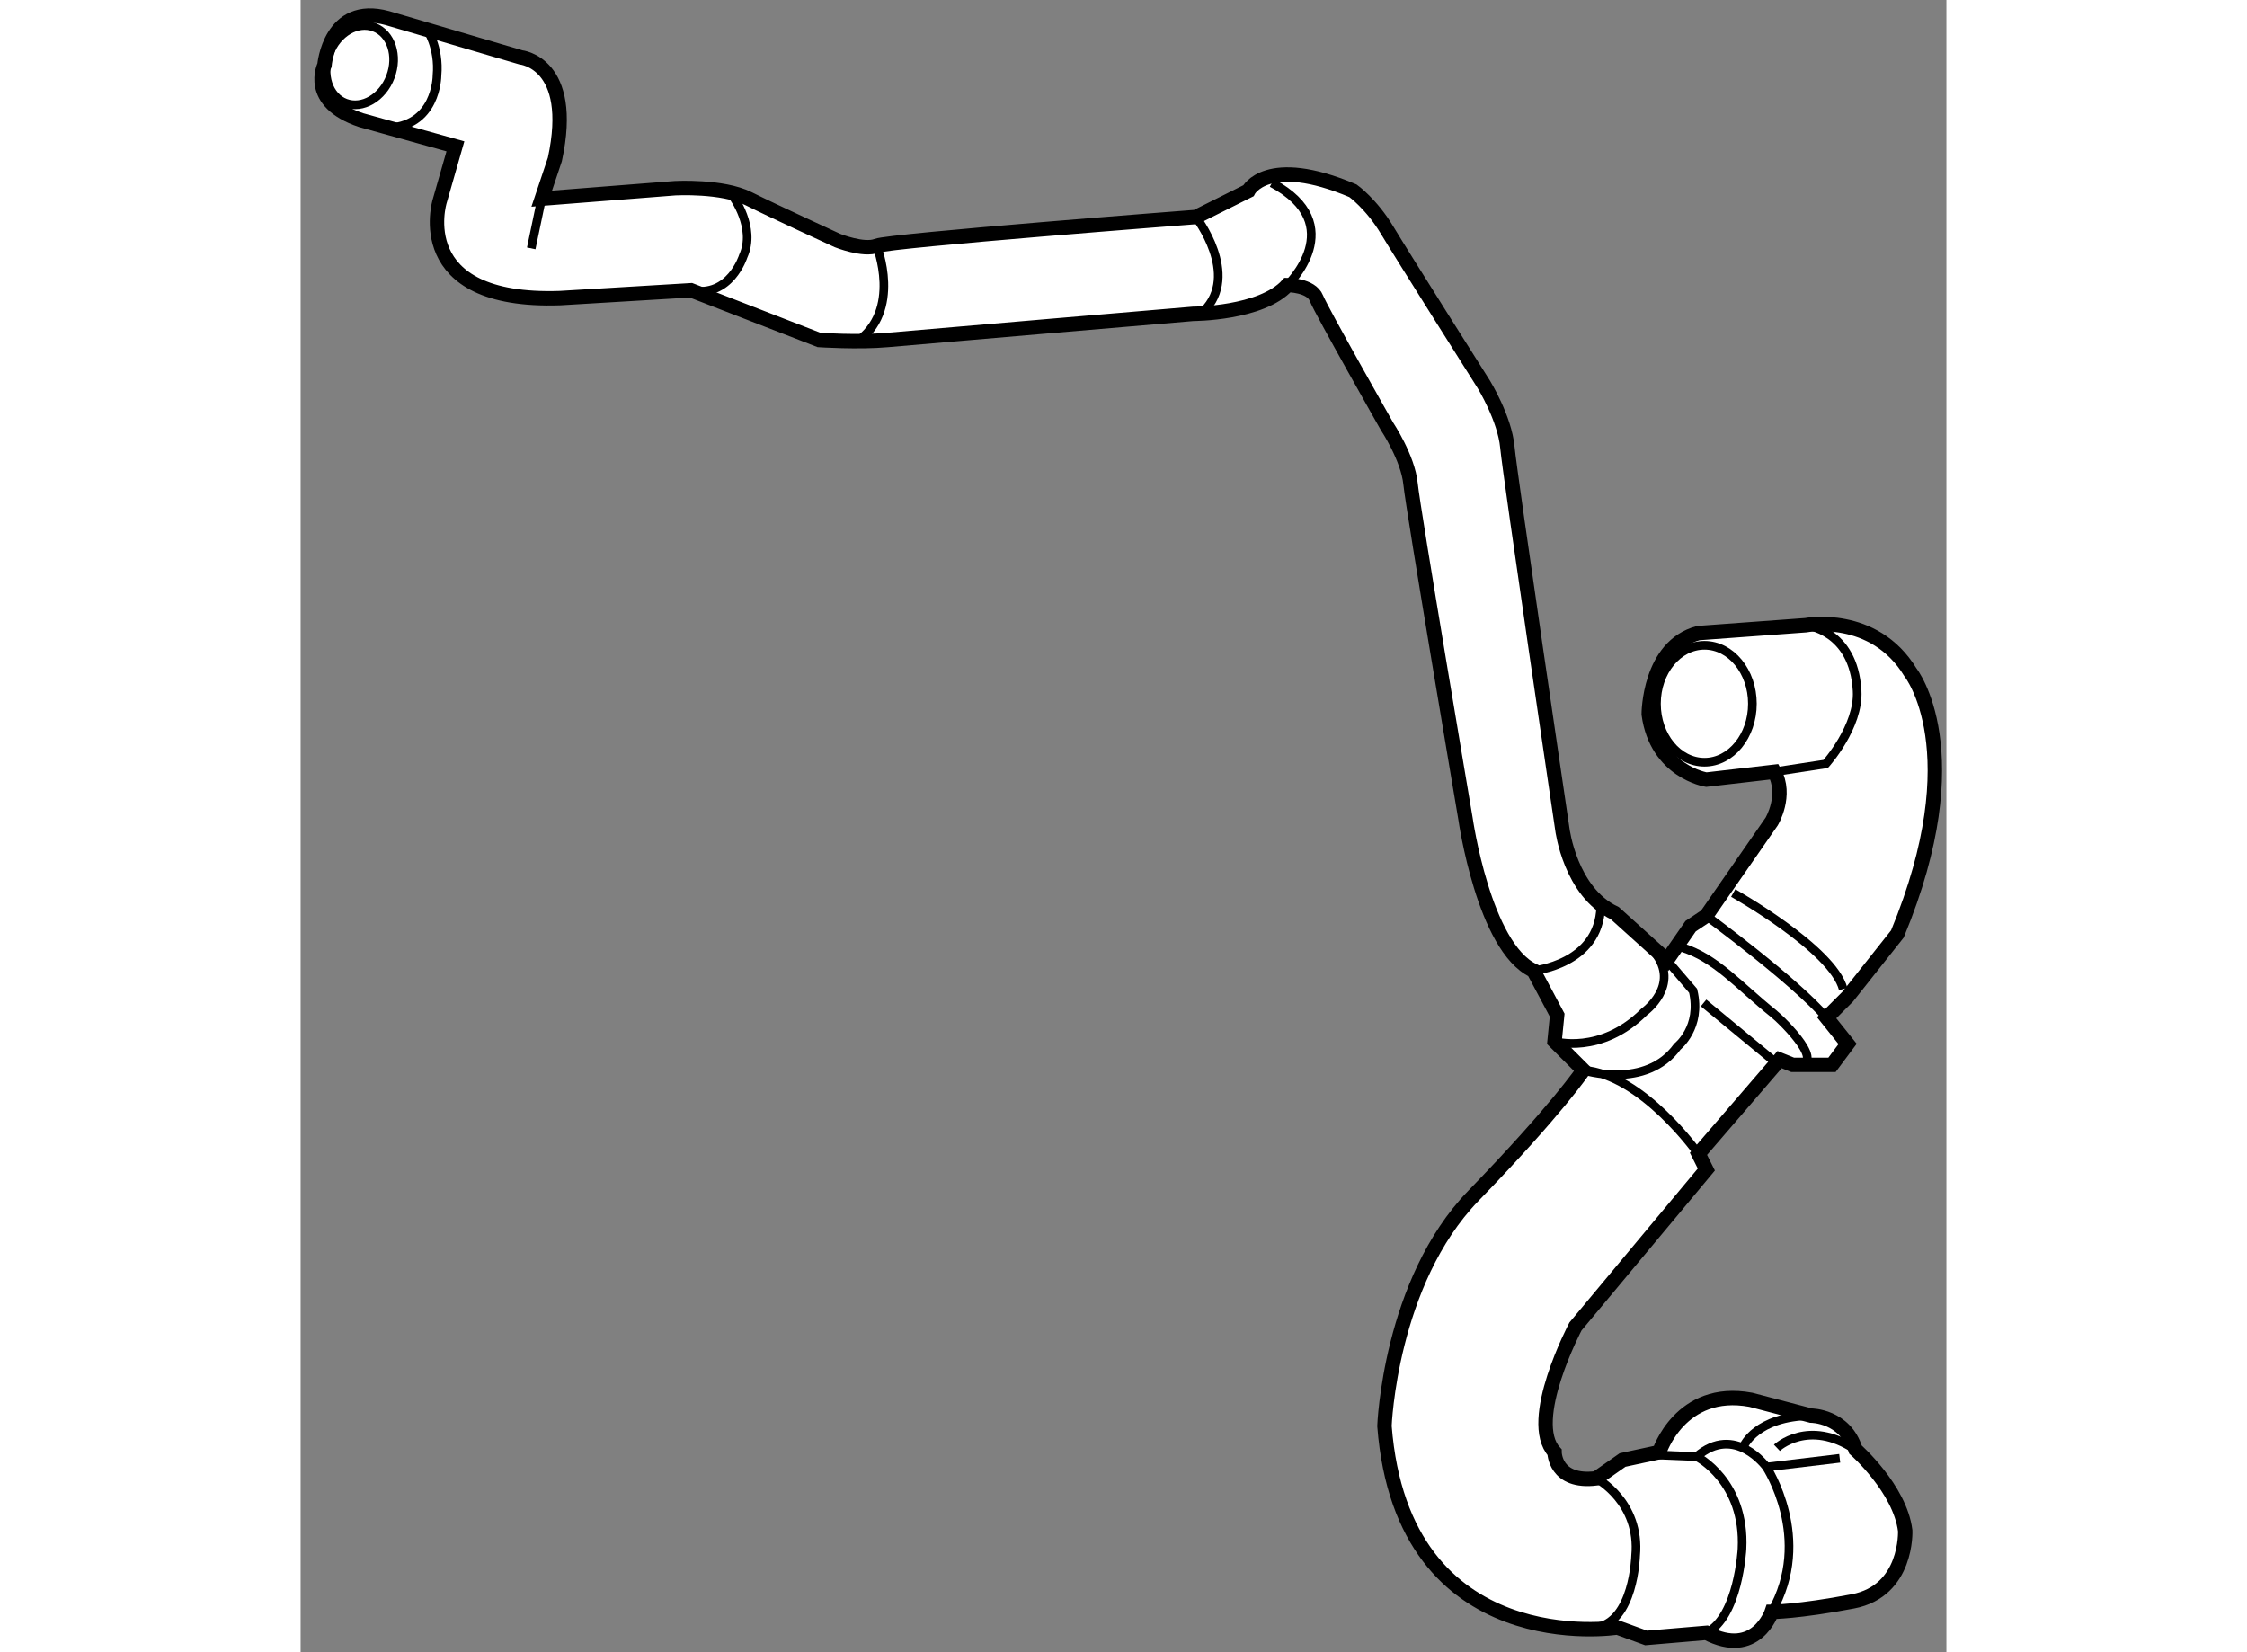 <?xml version="1.0" encoding="utf-8"?>
<!-- Generator: Adobe Illustrator 15.1.0, SVG Export Plug-In . SVG Version: 6.00 Build 0)  -->
<!DOCTYPE svg PUBLIC "-//W3C//DTD SVG 1.1//EN" "http://www.w3.org/Graphics/SVG/1.1/DTD/svg11.dtd">
<svg version="1.1" xmlns="http://www.w3.org/2000/svg" xmlns:xlink="http://www.w3.org/1999/xlink" x="0px" y="0px" width="244.8px"
	 height="180px" viewBox="124.387 53.659 57.071 57.294" enable-background="new 0 0 244.8 180" xml:space="preserve">
	
<rect x="124.387" y="53.659" width="57.071" height="57.294" fill="#808080" stroke="none"/>
	
<g><path fill="#FFFFFF" stroke="#000000" stroke-width="0.5" d="M167.14,87.319c-1.724-0.815-2.357-5.263-2.357-5.263
				s-1.816-10.708-1.907-11.616c-0.09-0.907-0.816-1.996-0.816-1.996s-2.268-3.993-2.45-4.447c-0.181-0.454-1-0.454-1-0.454
				c-0.905,0.999-3.268,0.999-3.268,0.999s-9.616,0.817-10.614,0.908c-0.999,0.09-2.36,0-2.36,0l-4.444-1.725l-4.54,0.272
				c-5.262,0.182-4.175-3.358-4.175-3.358l0.546-1.905l-3.268-0.908c-1.906-0.636-1.272-1.906-1.272-1.906s0.183-2.178,2.181-1.633
				l4.627,1.361c0,0,1.907,0.182,1.181,3.539l-0.456,1.361l4.628-0.363c0,0,1.636-0.091,2.543,0.363
				c0.909,0.454,3.085,1.452,3.085,1.452s0.906,0.363,1.362,0.182c0.454-0.182,11.07-0.999,11.07-0.999l1.816-0.908
				c0,0,0.634-1.27,3.628,0c0,0,0.637,0.454,1.181,1.361c0.544,0.908,3.357,5.355,3.357,5.355s0.725,1.179,0.816,2.177
				c0.093,0.998,1.907,13.249,1.907,13.249s0.271,2.179,1.816,2.905l1.812,1.635l0.819-1.18l0.544-0.363l2.268-3.268
				c0,0,0.544-0.908,0.09-1.724l-2.357,0.272c0,0-1.727-0.272-1.997-2.27c0,0,0-2.358,1.724-2.812l3.722-0.273
				c0,0,2.359-0.454,3.628,1.633c0,0,2.18,2.724-0.451,9.074l-1.727,2.179l-0.727,0.726l0.727,0.908l-0.541,0.726h-1.363
				l-0.453-0.182l-2.814,3.267l0.273,0.545l-4.538,5.443c0,0-1.726,3.268-0.727,4.357c0,0,0,1.09,1.453,0.908l0.907-0.635
				l1.271-0.273c0,0,0.727-2.268,3.175-1.816l2.09,0.549c0,0,1.178,0,1.541,1.178c0,0,1.543,1.359,1.724,2.813
				c0,0,0.093,2.088-1.814,2.451c-1.906,0.363-2.813,0.363-2.813,0.363s-0.544,1.631-2.268,0.727l-2.09,0.178l-0.997-0.363
				c0,0-7.441,1.182-8.076-6.986c0,0,0.184-4.99,3.085-7.984c2.904-2.996,3.813-4.357,3.813-4.357l-1-0.998l0.091-0.909
				L167.14,87.319z"></path><ellipse transform="matrix(-0.935 -0.354 0.354 -0.935 224.883 152.922)" fill="none" stroke="#000000" stroke-width="0.3" cx="126.44" cy="55.875" rx="1.134" ry="1.406"></ellipse><path fill="none" stroke="#000000" stroke-width="0.3" d="M128.753,54.65c0,0,0.454,0.635,0.363,1.633c0,0,0,1.815-1.816,1.815"></path><path fill="none" stroke="#000000" stroke-width="0.3" d="M139.372,60.458c0,0,0.817,1.089,0.363,2.087
				c0,0-0.456,1.452-1.813,1.18"></path><line fill="none" stroke="#000000" stroke-width="0.3" x1="132.745" y1="60.548" x2="132.384" y2="62.272"></line><path fill="none" stroke="#000000" stroke-width="0.3" d="M144.363,62.182c0,0,0.905,2.269-0.727,3.357"></path><path fill="none" stroke="#000000" stroke-width="0.3" d="M155.434,61.184c0,0,1.543,1.997,0.271,3.268"></path><path fill="none" stroke="#000000" stroke-width="0.3" d="M158.608,63.543c0,0,2.18-2.088-0.541-3.54"></path><path fill="none" stroke="#000000" stroke-width="0.3" d="M167.14,87.319c0,0,2.268-0.211,2.33-2.207"></path><path fill="none" stroke="#000000" stroke-width="0.3" d="M167.866,89.771c0,0,1.604,0.483,3.118-1.028c0,0,1.268-0.909,0.36-2.06
				"></path><path fill="none" stroke="#000000" stroke-width="0.3" d="M172.857,93.672c0,0-1.935-2.753-3.991-2.904
				c0,0,2.175,0.695,3.265-0.818c0,0,0.848-0.665,0.544-1.933l-0.907-1.059"></path><line fill="none" stroke="#000000" stroke-width="0.3" x1="173.038" y1="88.438" x2="175.458" y2="90.436"></line><path fill="none" stroke="#000000" stroke-width="0.3" d="M173.131,85.415c0,0,3.054,2.239,4.172,3.538"></path><path fill="none" stroke="#000000" stroke-width="0.3" d="M172.252,86.503c1.211,0.363,1.997,1.33,3.206,2.298
				c0.32,0.256,2.004,1.901,0.667,1.785"></path><path fill="none" stroke="#000000" stroke-width="0.3" d="M174.066,84.627c0,0,3.45,1.938,3.813,3.328"></path><path fill="none" stroke="#000000" stroke-width="0.3" d="M174.731,78.062c0,1.119-0.743,2.029-1.662,2.029
				s-1.665-0.91-1.665-2.029c0-1.117,0.746-2.026,1.665-2.026S174.731,76.945,174.731,78.062z"></path><path fill="none" stroke="#000000" stroke-width="0.3" d="M176.579,75.341c0,0,1.662,0.152,1.783,2.27
				c0.073,1.244-1.09,2.54-1.09,2.54l-1.784,0.273"></path><path fill="none" stroke="#000000" stroke-width="0.3" d="M169.319,104.926c0,0,1.541,0.814,1.361,2.691
				c0,0-0.06,2.301-1.392,2.479"></path><path fill="none" stroke="#000000" stroke-width="0.3" d="M171.286,104.107l1.513,0.063c0,0,1.692,0.844,1.571,3.205
				c0,0-0.121,2.357-1.239,2.906"></path><path fill="none" stroke="#000000" stroke-width="0.3" d="M172.799,104.17c1.329-1.15,2.419,0.363,2.419,0.363
				s1.634,2.48,0.181,5.021"></path><line fill="none" stroke="#000000" stroke-width="0.3" x1="177.759" y1="104.229" x2="175.218" y2="104.533"></line><path fill="none" stroke="#000000" stroke-width="0.3" d="M174.43,103.807c0,0,0.425-1.029,2.332-1.057"></path><path fill="none" stroke="#000000" stroke-width="0.3" d="M175.581,103.865c0,0,1.088-1.029,2.722,0.063"></path></g>


</svg>